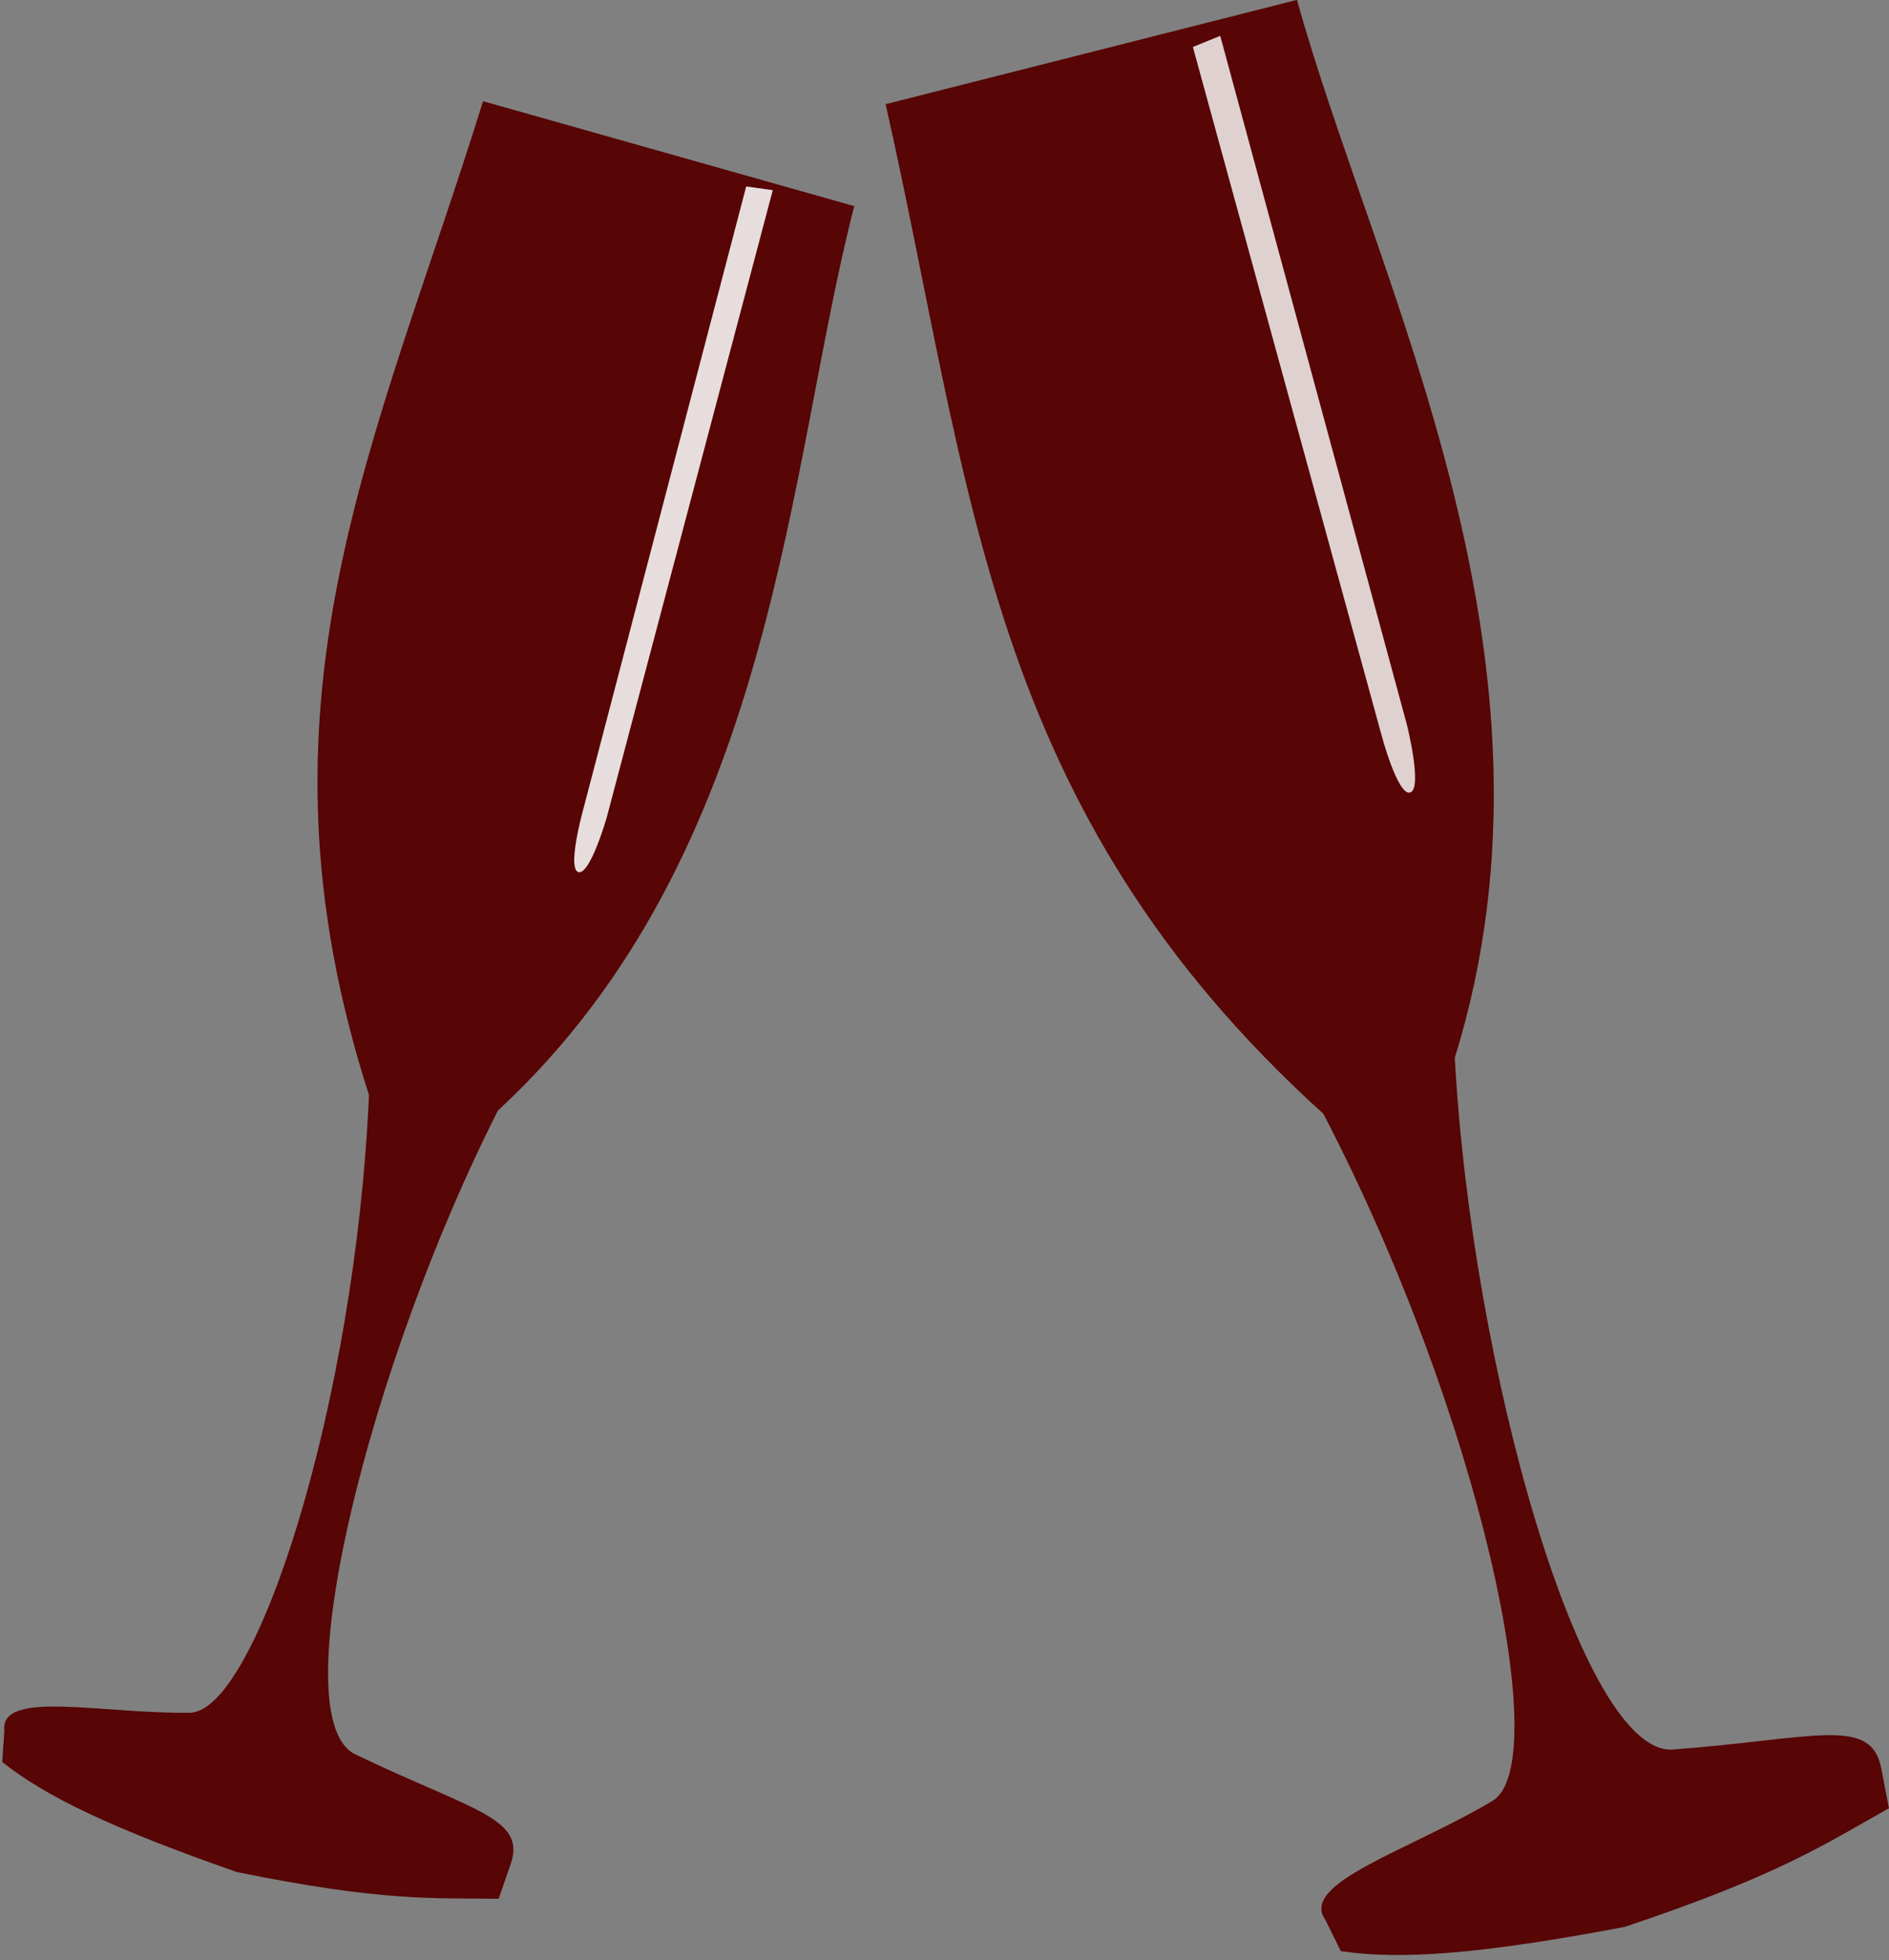 <?xml version="1.0" encoding="UTF-8" standalone="no"?><svg xmlns="http://www.w3.org/2000/svg" xmlns:xlink="http://www.w3.org/1999/xlink" fill="#000000" height="414.7" preserveAspectRatio="xMidYMid meet" version="1" viewBox="123.5 25.3 399.8 414.7" width="399.8" zoomAndPan="magnify"><rect x="123.5" y="25.3" width="399.8" height="414.7" fill="#808080" stroke="none"/><g id="change1_1"><path d="m304.3 68.911l-78.56-22.199c-22.546 72.442-51.001 126.87-24.146 210.26-2.921 65.596-23.981 130.49-37.894 130.69-18.463 0.269-40.208-4.955-39.283 3.747l-0.436 6.677c8.985 7.147 22.695 13.871 49.659 23.283 31.101 6.331 41.728 5.452 55.401 5.646l2.548-7.366c3.381-9.772-8.188-11.298-32.88-23.182-15.885-7.645 3.239-83.126 30.174-136.21 58.949-54.492 61.26-136.73 75.417-191.35z" fill="#570505"/></g><g id="change2_1"><path d="m281.43 64.746l-34.766 132.86s-3.084 11.499-0.766 12.189c2.485 0.739 6.003-11.515 6.003-11.515l35.154-132.75-5.625-0.778z" fill="#ffffff" opacity="0.863"/></g><g id="change1_2"><path d="m398 25.279l-87.059 22.063c18.367 81.422 21.195 148.93 92.654 213.61 33.299 64.102 48.932 137.52 35.787 145.36-17.443 10.412-41.034 17.397-35.365 25.179l3.258 6.602c12.49 1.866 29.252 0.731 60.119-5.134 33.114-11.076 42.756-17.759 55.889-25.095l-1.623-8.42c-2.154-11.17-14.017-6.26-44.08-4-19.34 1.454-42.639-80.98-46.177-146.37 26.19-84.345-16.845-163.97-33.403-223.8v-9.9e-5z" fill="#570505"/></g><g id="change2_2"><path d="m375.97 35.244l39.958 145.7s3.386 12.653 5.976 12.035c2.773-0.662-0.616-14.273-0.616-14.273l-39.53-145.82-5.788 2.353z" fill="#ffffff" opacity="0.815"/></g></svg>